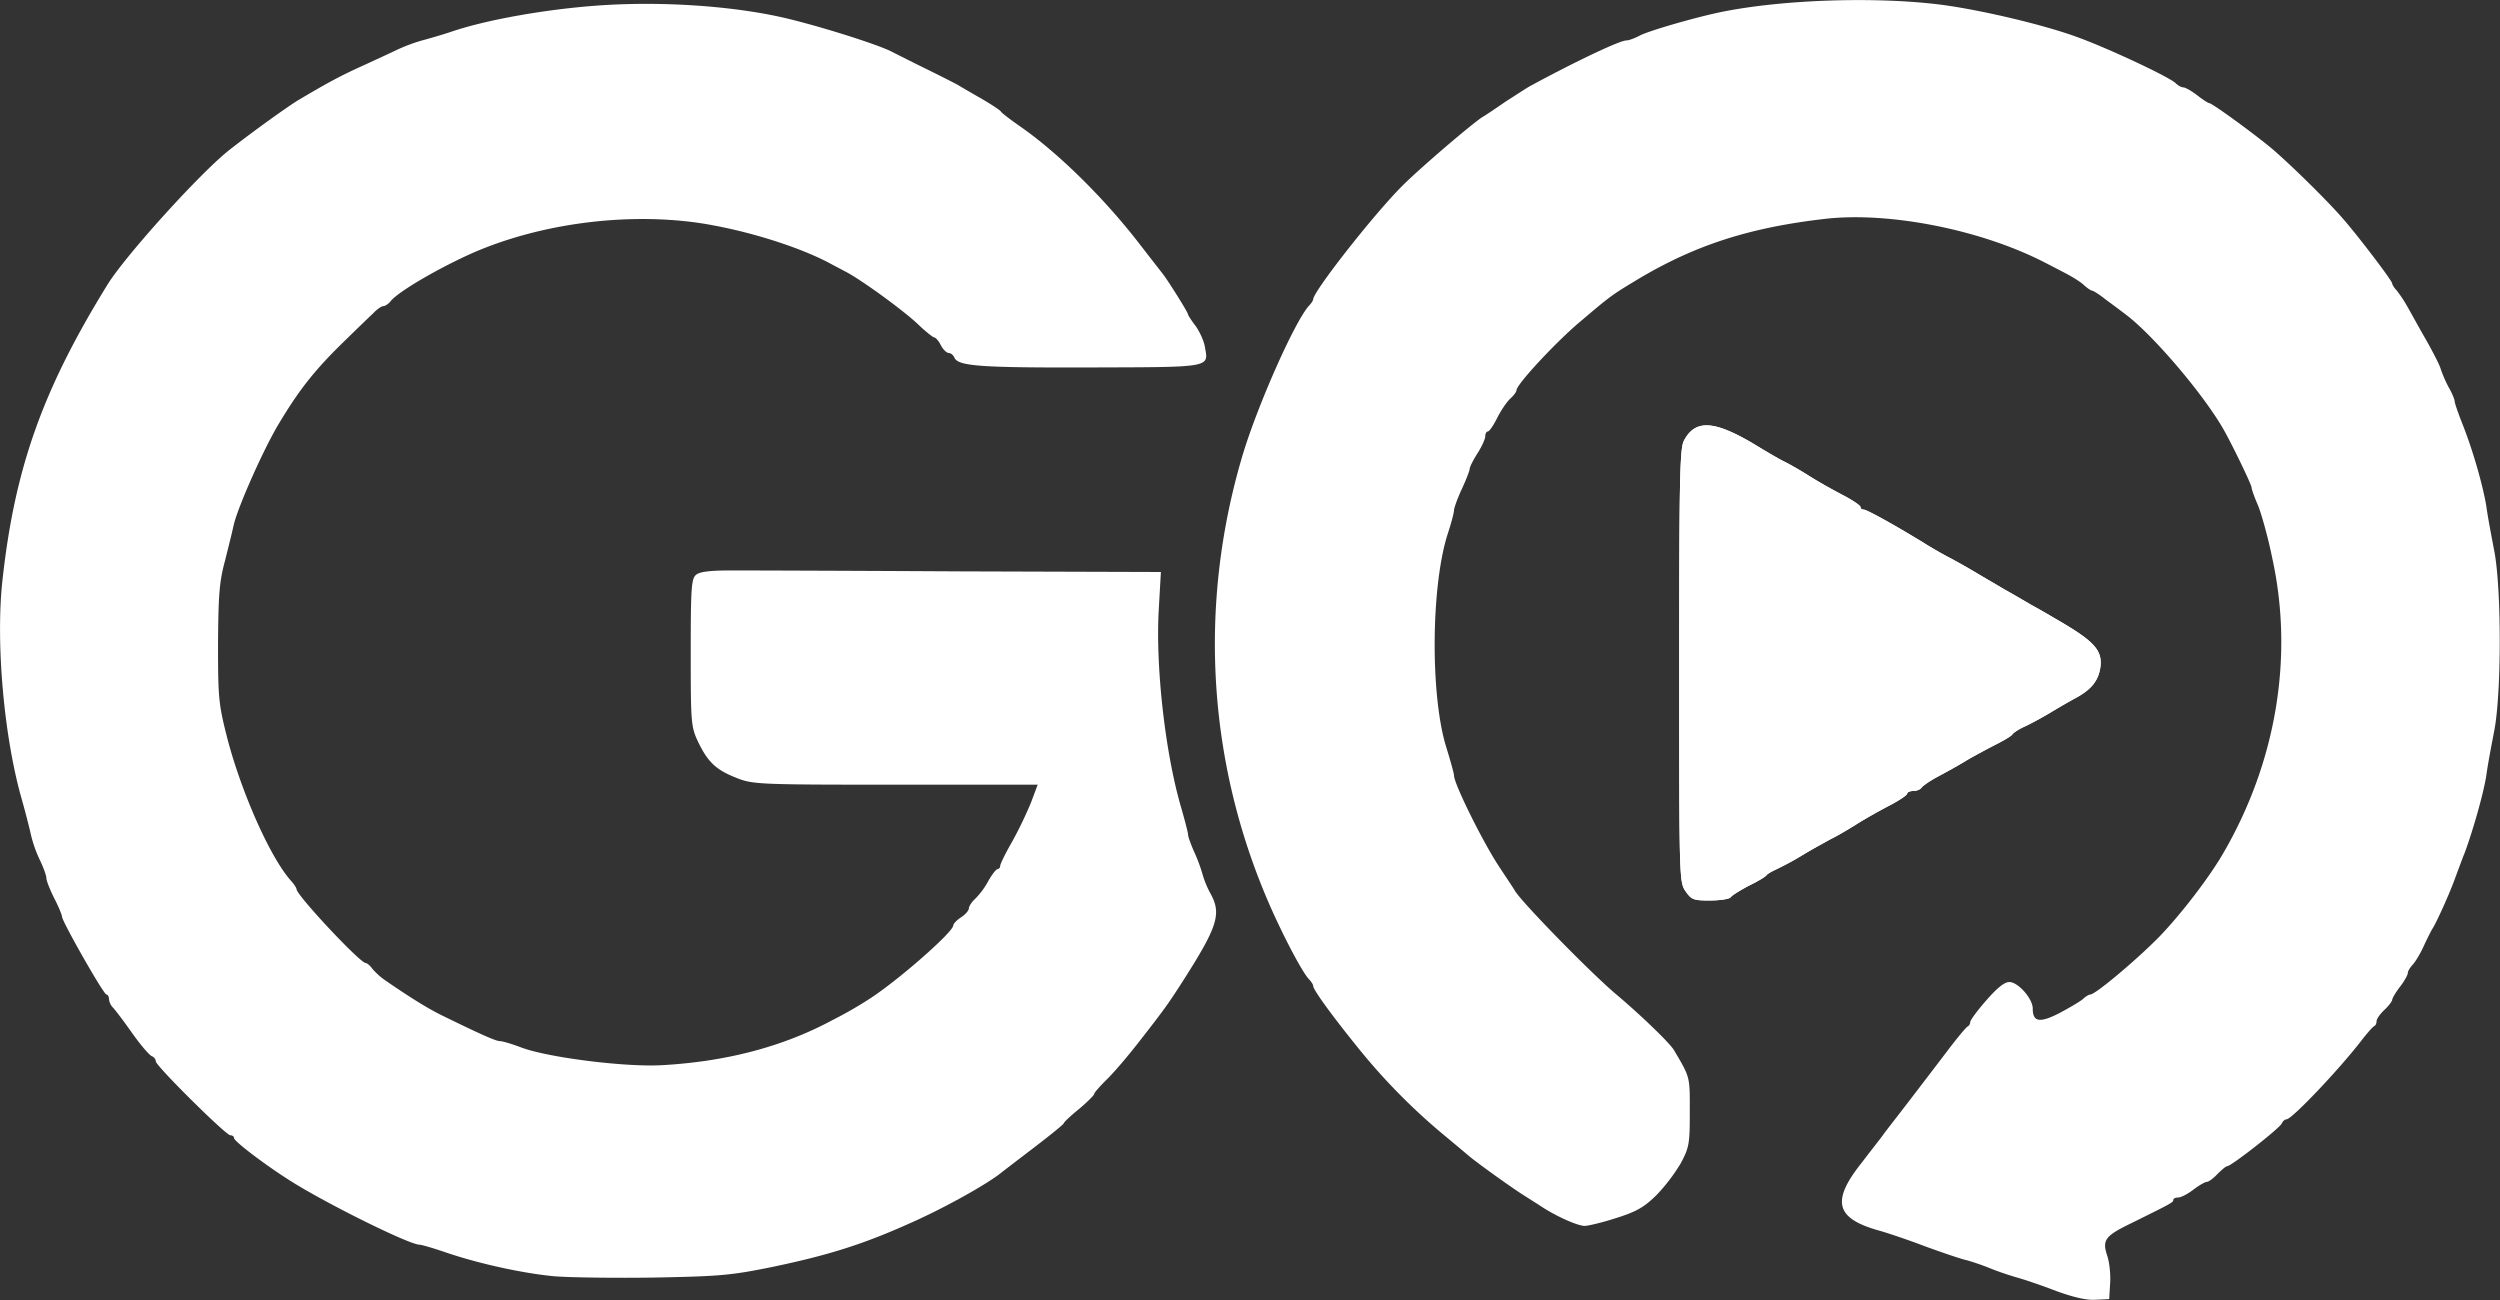 <svg id="Layer_1" data-name="Layer 1" xmlns="http://www.w3.org/2000/svg" viewBox="0 0 1600 832.04"><rect x="0" y="0" width="1600" height="832.04" fill="#333333" stroke="none"/><defs><style>.cls-1{fill:#fff;}</style></defs><title>go</title><g id="layer101"><path class="cls-1" d="M1315.92,871.39c-8.8-3.4-20-7.21-25-8.61s-12.61-4-17-5.8a150.4,150.4,0,0,0-15-5.21c-3.81-.8-16-5-27-9-11-4.2-24.22-8.61-29.23-10-28-7.8-30.83-18.81-11.21-43.44,5.61-7.41,12-15.41,13.82-18s9.41-12.21,16.61-21.62,18.22-23.82,24.43-32,12-15.21,13-15.61a3.37,3.37,0,0,0,1.6-2.81c0-1.2,4.6-7.4,10.21-13.81,7-8,11.61-11.81,14.81-11.81,5.61,0,15,10.61,15,17,0,8.6,4.4,9.4,17.22,2.8,6.4-3.41,13.21-7.41,15-9,1.6-1.6,3.8-2.8,4.61-2.8,3.2,0,29.42-22,44-36.84,13.81-14.21,32.23-38.24,41-53.45,33.83-58.06,45.24-125.32,31.63-188.18-2.8-14-7.21-29.63-9.41-34.84-2.2-5-4-10.21-4-11.21,0-1.8-13-28.63-18.22-37.64-13.21-22.82-44.85-59.85-62.06-72.87-2.6-2-8.21-6.2-12.61-9.41-4.21-3.4-8.41-6-9-6-.8,0-3.21-1.6-5.41-3.6-2-2-7.61-5.41-12.21-7.81s-10-5.21-12-6.21c-40.64-21.22-99.7-33-140.94-28.43-49.25,5.61-84.28,17-121.52,39.44-16.21,9.81-16.61,10.21-36.23,26.83-15.82,13.41-40.24,39.84-40.24,43.44,0,1-1.8,3.4-4,5.41s-6,7.6-8.4,12.41-5,8.61-6,8.61c-.8,0-1.6,1.4-1.6,3,0,1.8-2.2,6.61-5,11s-5,8.81-5,10c0,1-2.2,6.81-5,12.81s-5,12.21-5,13.62-1.8,8.4-4.2,15.61c-10.61,33.83-11,103.7-.61,136.53,2.61,8.41,4.81,16.42,4.81,17.62,0,5.41,19,43.64,29.23,58.86,4.2,6.4,8.81,13.21,9.81,15,4.6,7.61,49,53,64.86,66.27,15.22,12.81,34.63,31.43,37,35.83,10.41,17.62,10,16.62,10,39.24,0,20.62-.4,22.82-5.81,33a115.23,115.23,0,0,1-15.81,20.62c-7.81,7.61-12.82,10.41-25.63,14.42-8.61,2.8-17.82,5-20.22,5-4.8-.2-18.62-6.41-28.43-13-3.4-2.2-7.6-4.81-9.41-6-7.2-4.4-29-20-35.63-25.42-3.8-3.21-11.41-9.61-17-14.22a392.38,392.38,0,0,1-52.85-53.45C853.88,697,840.46,678.8,840.46,676.2c0-.8-1.2-2.8-2.8-4.4-4.2-4.61-14.61-24.23-23.22-43.24C772.8,536.07,766.19,433,795.62,335.27c9.81-32,32.83-83.88,42-94.29,1.6-1.6,2.8-3.6,2.8-4.21,0-5,39-54.65,57.06-72.67,11.41-11.41,44.44-39.63,51.25-44,1.8-1,8.61-5.6,15-10,6.61-4.2,13.82-9,16.22-10.21,27.62-15,56.65-28.83,60.86-28.83,1.6,0,5.4-1.4,8.81-3.2,5.8-3,34-11.21,51-14.81,39.44-8.21,99.9-10.21,142.14-4.81,25.43,3.4,65.47,12.81,87.09,20.82,19.82,7.21,58.65,25.43,62.66,29.43,1.4,1.4,3.6,2.6,4.8,2.6s5.21,2.2,8.81,5,7,5,7.61,5c2,0,30.43,20.82,41.24,30,12.21,10.61,34,32,44,43.44,9.41,10.61,32,40.24,32,42,0,.61,1.2,2.81,2.81,4.41a81.22,81.22,0,0,1,6.8,10.21c2.2,3.8,7.41,13.41,11.81,21,4.41,7.81,8.81,16.21,9.61,19a80.89,80.89,0,0,0,5.21,12c2.2,3.8,3.8,7.81,3.8,9,0,1,2.2,7.41,4.81,14,6.8,17,13.21,39.64,15.41,52.85.8,6.21,3.2,18.82,5,28.23,4.8,24,4.8,92.09,0,116.11-1.81,9.41-4.21,22-5,28.23-1.8,11.41-8.21,34-13.61,48.85-1.8,4.4-4.41,11.61-6,15.81-3.4,9.81-12.21,29.23-14.81,33.24-1,1.6-3.61,6.8-5.81,11.61s-5.4,10-7,11.61c-1.61,1.8-3,4-3,5.2s-2.2,5.21-5,8.81-5,7.41-5,8.41c0,.8-2.2,3.8-5,6.41s-5,5.8-5,7.2-.6,2.81-1.6,3.21c-.8.4-4.6,4.6-8.41,9.61-14.61,18.81-44.24,50-47.64,50-1,0-2.4,1.21-3,2.61-1,2.8-32.43,27.42-35,27.42-.8,0-3.6,2.41-6.21,5-2.6,2.8-5.6,5-6.8,5-1,0-5,2.21-8.61,5s-8,5-9.61,5c-1.8,0-3.2.6-3.2,1.6,0,1.61-2.21,2.61-26.83,14.82-17,8.21-18.82,10.81-15.41,21,1.4,4.2,2.2,12.21,1.8,17.62l-.6,10-9,.4C1335.14,877.4,1326.33,875.19,1315.92,871.39Z" transform="translate(0 -45.17)"/><path class="cls-1" d="M355,862c-19.82-1.8-48.45-8-70.07-15.41-7.61-2.61-15.21-4.81-16.41-4.81-6.61,0-60.26-26.62-82.88-41-16.42-10.41-35.84-25.22-35.84-27.22,0-1-1-1.81-2.4-1.81-2.8,0-47.45-44.24-47.65-47.24a4.12,4.12,0,0,0-2.6-3.4c-1.6-.61-7.21-7.21-12.61-14.82-5.21-7.41-10.81-14.81-12.21-16.22a9.57,9.57,0,0,1-2.61-5.6c0-1.6-.8-2.8-1.6-2.8-1.8,0-28.43-46.85-28.43-49.85,0-1-2.2-6.41-5-11.81-2.8-5.61-5-11.21-5-12.82s-1.8-6.6-4-11.21a83,83,0,0,1-6-17c-1-4.61-3.6-14.62-5.8-22.42-11.41-40-16.62-99.7-12.41-139.14,7.8-72.27,25.62-122.52,67.26-190,11.61-18.82,59.86-72.07,78.08-86.29,15.81-12.41,37.43-27.83,44-31.83,19.62-11.61,27-15.61,43-22.82,6-2.8,15.22-7,20.22-9.41a109.35,109.35,0,0,1,16-6c3.8-1,12.21-3.4,18.82-5.6C311.35,57.8,349,51.19,381.62,48.79c40-3,86.08,0,119.51,7.61C523,61.4,560.59,73.22,570.2,78c2.8,1.4,12.61,6.41,22,11s18.82,9.41,21,10.61c2.2,1.4,9.21,5.41,15.42,9s11.61,7.21,12,8,5.6,4.8,11.61,9c24.62,17,54.45,46.24,77.67,76.47,6.81,8.81,13.22,17,14,18,3,3.6,16.41,25,16.41,26.22,0,.6,2.21,4,4.81,7.41,2.6,3.6,5.4,9.61,6,13.41,2.41,13.42,5,13-73.27,13.22-70.67.2-84.88-.8-87.08-6.41-.6-1.4-2.2-2.8-3.4-2.8-1.41,0-3.81-2.2-5.21-5s-3.4-5-4.2-5-5.41-3.61-10.21-8.21c-9.41-9-36.44-28.63-46.45-33.83-3.4-1.8-8-4.21-10.21-5.41-20.22-10.81-54.45-21.42-83.68-25.82-47.05-6.81-101.9.4-144.94,19.22-21.62,9.61-47.45,24.62-52.45,30.83-1.4,1.8-3.61,3.2-4.81,3.2-1,0-4,2-6.4,4.6-2.61,2.41-10.41,10-17.42,16.82-19.22,18.62-29.43,31.23-42.84,53.65-9.61,15.82-26.43,53.65-29,65.06-.8,3.81-3.4,14.22-5.6,23-3.61,13.41-4.21,22-4.41,53.25,0,35,.4,38.44,6,60.46,9.21,35,27.62,76.47,40.84,91.09,1.8,2,3.4,4.4,3.4,5.2,0,3.81,40.64,47.25,44.24,47.25.8,0,2.81,1.6,4.21,3.6a44.26,44.26,0,0,0,7.6,7c16.82,11.61,28.43,18.82,38,23.42,25,12.21,33.63,16,36.24,16,1.6,0,7.6,1.8,13.41,4,16.82,6.41,65.86,12.61,89.49,11.41,41-2.2,77.67-11.61,109.7-28.83a259,259,0,0,0,23.43-13.41c18.21-11.61,54-43,54-47.25,0-1,2.2-3.4,5-5.2s5-4.41,5-5.81c0-1.2,1.8-4,4-6a49.64,49.64,0,0,0,8.41-11.41c2.4-4.21,5-7.61,6-7.61a2,2,0,0,0,1.6-2c0-1.2,3.4-8.21,7.81-15.82a255.25,255.25,0,0,0,12-25l4.2-11.21H573.2c-87.28,0-91.29-.2-101.5-4.21-13.41-5.2-18.61-10.21-24.82-23-4.6-9.81-4.81-11.61-4.81-57.26,0-41.44.41-47.44,3.41-49.84,2.2-2,9-2.81,22.42-2.81,10.61,0,76.87.2,147.14.6l127.93.4L741.57,436c-2,36.43,4.2,90.69,14,124.72,2.6,9,4.8,17.42,4.8,18.62,0,1.4,1.81,6.2,3.81,10.81a104.47,104.47,0,0,1,5.4,14.41,60,60,0,0,0,5.21,12.61c7,12.82,4.6,20.82-17.22,55.06-10,15.61-12,18.42-28.83,40-7,9-16.21,19.82-20.62,24-4.2,4.2-7.8,8.21-7.8,9s-4.21,5-9.41,9.41c-5.41,4.4-10,8.61-10.21,9.61-.4.8-9,7.8-19,15.41-10.21,7.81-19.42,14.82-20.62,15.82-8.81,7.2-34.64,21.62-54.86,30.83C554,841,531.76,848.17,494.33,856c-26.43,5.4-33.64,6-75.28,6.8C393.83,863.18,365,862.78,355,862Z" transform="translate(0 -45.17)"/><path class="cls-1" d="M1078.89,615.74c-4.2-5.8-4.2-7.6-4.2-144.34,0-119.51.4-139.13,3-144.14,7.41-14.21,20-13.21,48,4,5.6,3.4,12.81,7.6,16,9.21,3.41,1.6,11,6,17,9.8s15.82,9.21,21.62,12.22c5.61,3,10.41,6.2,10.41,7.2a1.84,1.84,0,0,0,2,1.61c2,0,19,9.4,38,21,6,3.8,13.81,8.2,17,9.81,3.4,1.8,10.61,5.8,16,9,5.61,3.41,14,8.21,19,11.21,5,2.81,12.61,7.21,17,9.81,4.4,2.41,11.41,6.41,15.41,8.81,25.43,14.62,30.83,20.42,29,32-1.4,8-5.6,13.42-15.41,18.82-3.81,2-11.41,6.41-17,9.81-5.41,3.2-12.81,7.21-16.42,8.81-3.4,1.6-6.8,3.8-7.4,4.81s-5,3.6-9.61,6c-4.81,2.4-13,6.81-18.62,10-5.41,3.4-14.21,8.21-19.42,11s-9.81,6-10.61,7.21c-.6,1-3,2-5.2,2-2,0-3.81.8-3.81,1.6,0,1-4.8,4.21-10.41,7.21-5.8,3-15.61,8.41-21.62,12.21s-13.61,8.21-17,9.81c-3.2,1.8-11.41,6.21-18,10.21a186,186,0,0,1-17,9.21c-2.6,1.2-5.41,2.8-6,3.6-.6,1-5.6,4-11.41,6.81-5.6,3-10.81,6.21-11.61,7.41-.6,1-6.6,2-13,2C1084.1,621.55,1082.5,621,1078.89,615.74Z" transform="translate(0 -45.17)"/></g><g id="layer102"><path class="cls-1" d="M1078.89,615.74c-4.2-5.8-4.2-7.6-4.2-144.34,0-119.51.4-139.13,3-144.14,7.41-14.21,20-13.21,48,4,5.6,3.4,12.81,7.6,16,9.21,3.41,1.6,11,6,17,9.8s15.82,9.21,21.62,12.22c5.61,3,10.41,6.2,10.41,7.2a1.84,1.84,0,0,0,2,1.61c2,0,19,9.4,38,21,6,3.8,13.81,8.2,17,9.81,3.4,1.8,10.61,5.8,16,9,5.61,3.41,14,8.21,19,11.21,5,2.81,12.61,7.21,17,9.81,4.4,2.41,11.41,6.41,15.41,8.81,25.43,14.62,30.83,20.42,29,32-1.4,8-5.6,13.42-15.41,18.82-3.81,2-11.41,6.41-17,9.81-5.41,3.2-12.81,7.21-16.42,8.81-3.4,1.6-6.8,3.8-7.4,4.81s-5,3.6-9.61,6c-4.81,2.4-13,6.81-18.62,10-5.41,3.4-14.21,8.21-19.42,11s-9.81,6-10.61,7.21c-.6,1-3,2-5.2,2-2,0-3.81.8-3.81,1.6,0,1-4.8,4.21-10.41,7.21-5.8,3-15.61,8.41-21.62,12.21s-13.61,8.21-17,9.81c-3.2,1.8-11.41,6.21-18,10.21a186,186,0,0,1-17,9.21c-2.6,1.2-5.41,2.8-6,3.6-.6,1-5.6,4-11.41,6.81-5.6,3-10.81,6.21-11.61,7.41-.6,1-6.6,2-13,2C1084.1,621.55,1082.5,621,1078.89,615.74Z" transform="translate(0 -45.17)"/></g></svg>